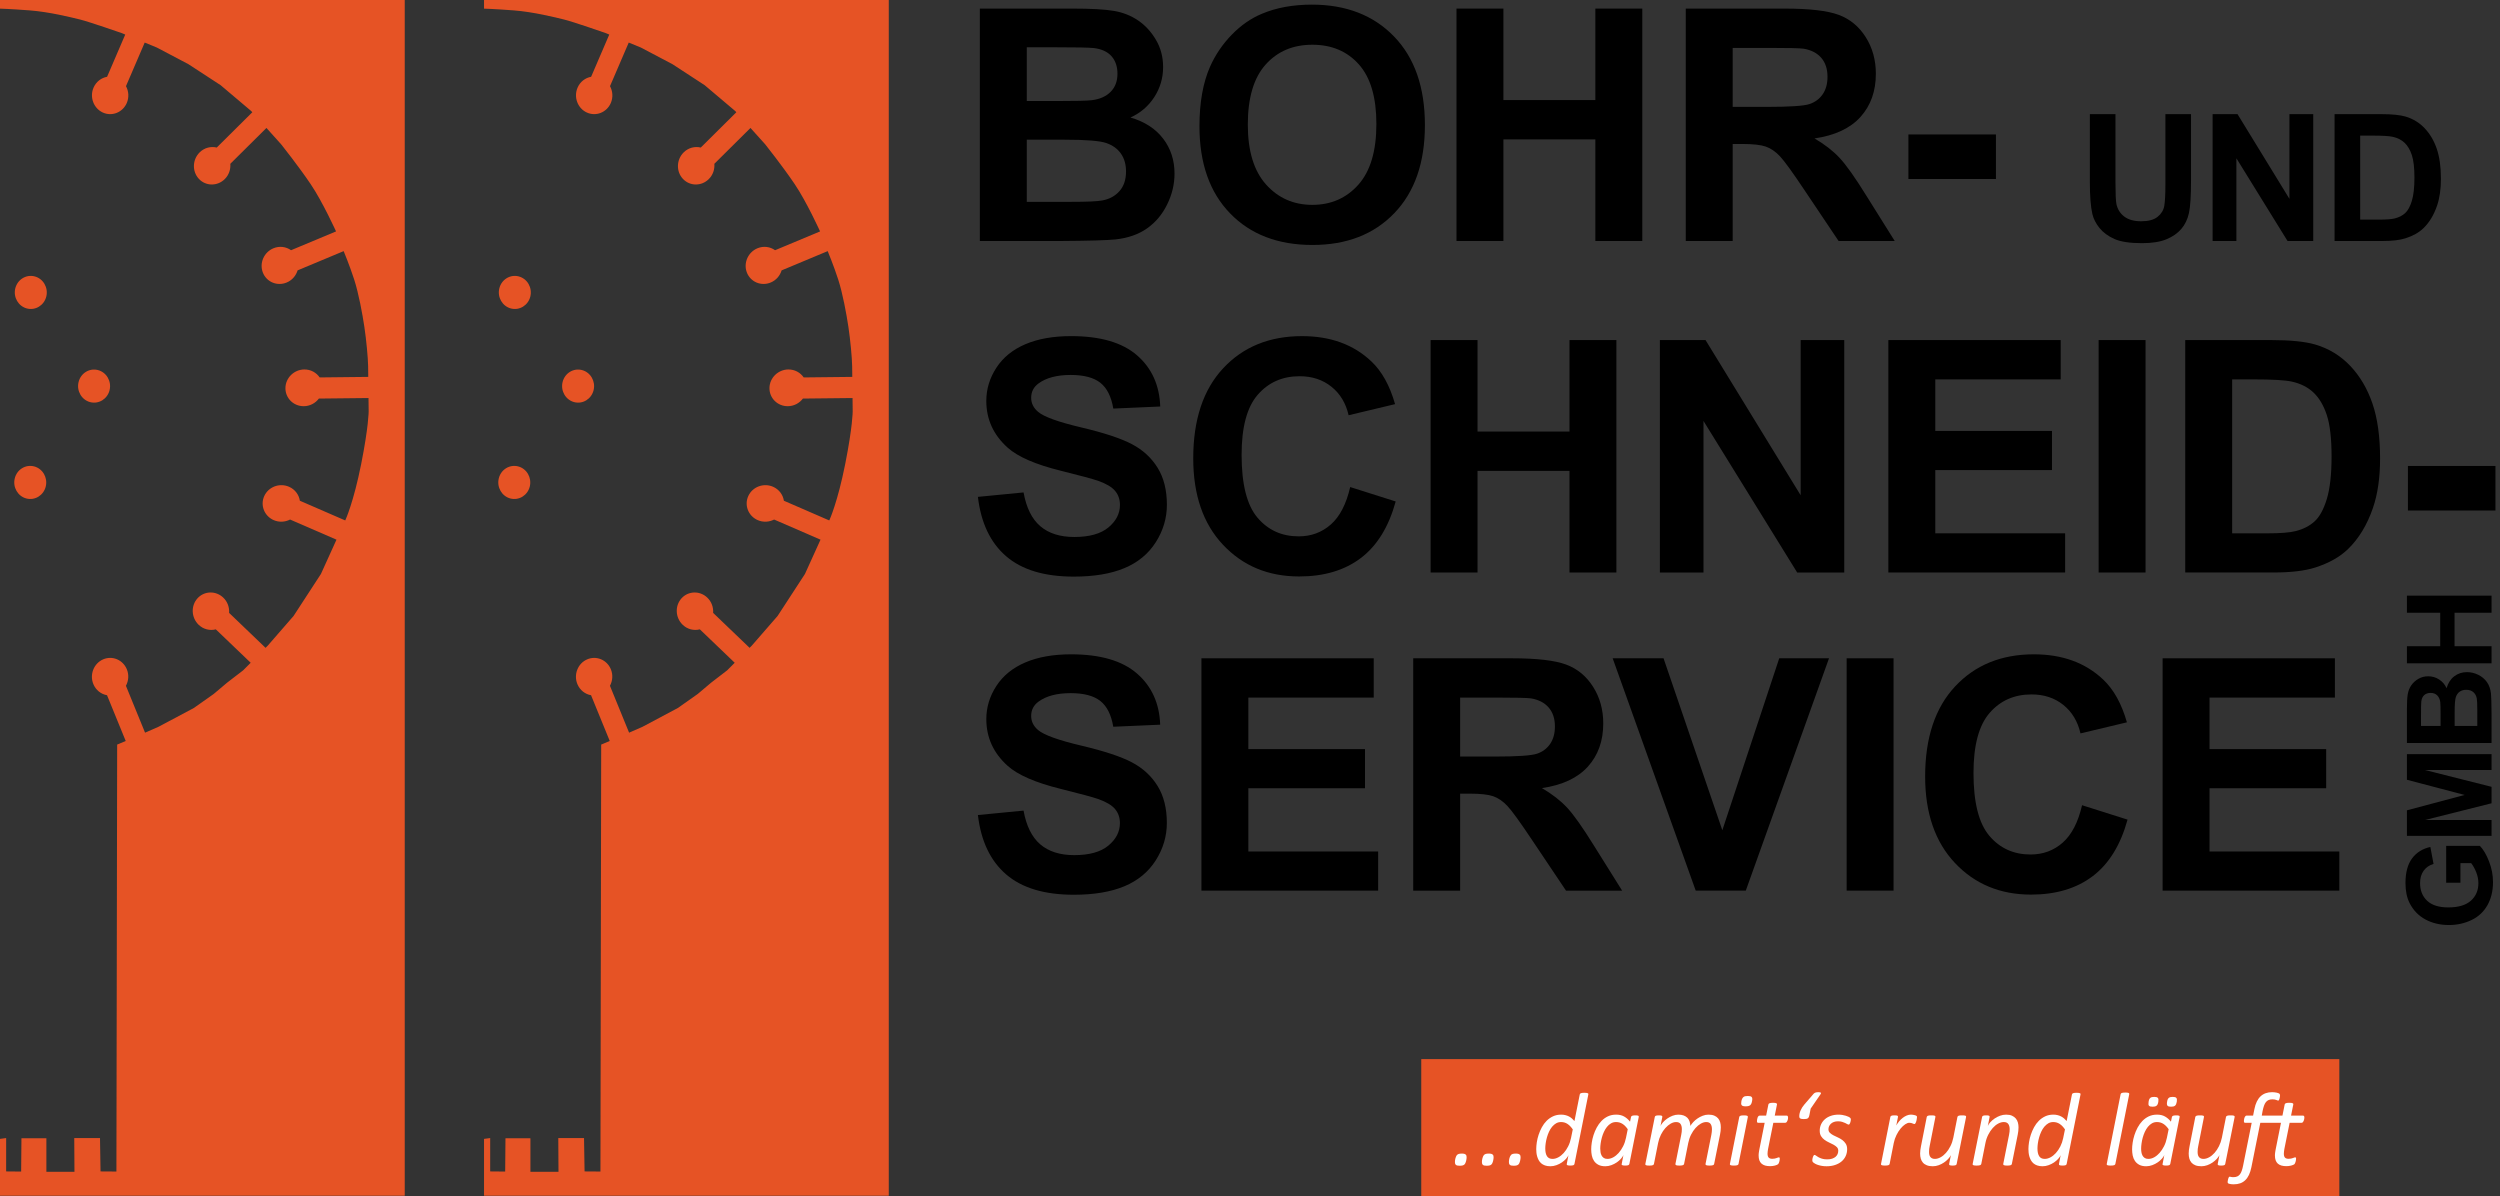 <?xml version="1.0" encoding="UTF-8"?>
<svg width="209px" height="100px" viewBox="0 0 209 100" version="1.1" xmlns="http://www.w3.org/2000/svg" xmlns:xlink="http://www.w3.org/1999/xlink">
    <rect x="0" y="0" width="209" height="100" fill="#333333" stroke="none"/>
    <title>pp-logo-2021</title>
    <g id="🎨-Screendesign" stroke="none" stroke-width="1" fill="none" fill-rule="evenodd">
        <g id="04-PP-Wandsägearbeiten-V01" transform="translate(-245, -35)" fill-rule="nonzero">
            <g id="pp-logo-2021" transform="translate(245, 35)">
                <g id="Group" transform="translate(201.098, 49.797)" fill="#000000">
                    <path d="M4.594,23.997 L3.402,23.997 L3.402,20.918 L6.221,20.918 C6.51,21.217 6.766,21.65 6.986,22.218 C7.207,22.786 7.317,23.361 7.317,23.944 C7.317,24.684 7.161,25.329 6.851,25.879 C6.54,26.429 6.097,26.843 5.519,27.12 C4.941,27.396 4.313,27.535 3.634,27.535 C2.897,27.535 2.242,27.38 1.67,27.071 C1.097,26.762 0.658,26.31 0.352,25.715 C0.118,25.261 -4.81085838e-14,24.697 -4.81085838e-14,24.021 C-4.81085838e-14,23.143 0.185,22.457 0.553,21.963 C0.921,21.469 1.431,21.151 2.08,21.009 L2.346,22.428 C1.998,22.528 1.724,22.715 1.523,22.991 C1.322,23.266 1.221,23.609 1.221,24.021 C1.221,24.646 1.419,25.142 1.815,25.51 C2.21,25.879 2.798,26.063 3.576,26.063 C4.416,26.063 5.046,25.876 5.466,25.503 C5.885,25.13 6.095,24.641 6.095,24.036 C6.095,23.736 6.037,23.437 5.919,23.136 C5.802,22.835 5.659,22.577 5.492,22.361 L4.594,22.361 L4.594,23.997 L4.594,23.997 Z" id="Path"></path>
                    <polygon id="Path" points="7.196 20.084 0.121 20.084 0.121 17.945 4.947 16.661 0.121 15.392 0.121 13.249 7.196 13.249 7.196 14.576 1.626 14.576 7.196 15.981 7.196 17.357 1.626 18.756 7.196 18.756"></polygon>
                    <path d="M0.12,12.32 L0.12,9.491 C0.12,8.931 0.143,8.514 0.19,8.239 C0.237,7.964 0.334,7.717 0.482,7.5 C0.63,7.283 0.827,7.102 1.074,6.957 C1.32,6.813 1.596,6.74 1.901,6.74 C2.233,6.74 2.537,6.83 2.814,7.008 C3.09,7.187 3.298,7.429 3.436,7.735 C3.562,7.303 3.776,6.972 4.078,6.741 C4.381,6.509 4.736,6.393 5.145,6.393 C5.466,6.393 5.779,6.468 6.083,6.617 C6.388,6.767 6.631,6.971 6.812,7.23 C6.994,7.489 7.106,7.809 7.148,8.188 C7.173,8.426 7.19,9.001 7.196,9.911 L7.196,12.32 L0.12,12.32 L0.12,12.32 Z M1.298,10.891 L2.934,10.891 L2.934,9.955 C2.934,9.398 2.926,9.052 2.91,8.917 C2.881,8.672 2.796,8.48 2.656,8.34 C2.517,8.2 2.332,8.13 2.104,8.13 C1.885,8.13 1.707,8.19 1.57,8.311 C1.434,8.432 1.351,8.611 1.322,8.849 C1.306,8.991 1.298,9.398 1.298,10.071 L1.298,10.891 L1.298,10.891 Z M4.111,10.891 L6.003,10.891 L6.003,9.569 C6.003,9.054 5.989,8.727 5.96,8.589 C5.921,8.377 5.827,8.204 5.678,8.07 C5.528,7.937 5.328,7.87 5.077,7.87 C4.864,7.87 4.684,7.921 4.536,8.024 C4.388,8.127 4.281,8.276 4.213,8.471 C4.145,8.665 4.111,9.088 4.111,9.738 L4.111,10.891 Z" id="Shape"></path>
                    <polygon id="Path" points="7.196 5.656 0.121 5.656 0.121 4.227 2.905 4.227 2.905 1.428 0.121 1.428 0.121 0 7.196 0 7.196 1.428 4.102 1.428 4.102 4.227 7.196 4.227"></polygon>
                </g>
                <g id="Group" transform="translate(81.915, 0.387)" fill="#000000">
                    <path d="M0,0.331 L7.767,0.331 C9.304,0.331 10.451,0.395 11.206,0.523 C11.962,0.651 12.638,0.919 13.234,1.325 C13.83,1.732 14.328,2.272 14.725,2.949 C15.122,3.624 15.321,4.382 15.321,5.222 C15.321,6.132 15.076,6.967 14.586,7.727 C14.095,8.487 13.43,9.057 12.591,9.437 C13.775,9.781 14.685,10.369 15.321,11.2 C15.957,12.03 16.275,13.006 16.275,14.129 C16.275,15.012 16.07,15.872 15.659,16.707 C15.248,17.542 14.687,18.209 13.976,18.708 C13.265,19.207 12.387,19.514 11.345,19.629 C10.691,19.7 9.114,19.744 6.614,19.762 L0,19.762 L0,0.331 L0,0.331 Z M3.924,3.565 L3.924,8.058 L6.495,8.058 C8.023,8.058 8.973,8.036 9.344,7.991 C10.016,7.912 10.544,7.68 10.928,7.295 C11.313,6.911 11.505,6.405 11.505,5.778 C11.505,5.177 11.339,4.689 11.008,4.313 C10.677,3.938 10.184,3.71 9.53,3.631 C9.141,3.587 8.024,3.565 6.177,3.565 L3.924,3.565 L3.924,3.565 Z M3.924,11.292 L3.924,16.487 L7.555,16.487 C8.969,16.487 9.866,16.448 10.246,16.368 C10.829,16.262 11.304,16.004 11.671,15.593 C12.037,15.182 12.221,14.632 12.221,13.943 C12.221,13.36 12.079,12.865 11.797,12.458 C11.514,12.052 11.105,11.756 10.571,11.571 C10.036,11.385 8.876,11.292 7.091,11.292 L3.924,11.292 L3.924,11.292 Z" id="Shape"></path>
                    <path d="M18.36,10.165 C18.36,8.186 18.656,6.525 19.248,5.182 C19.69,4.193 20.293,3.305 21.057,2.518 C21.821,1.732 22.658,1.149 23.568,0.769 C24.779,0.256 26.175,0 27.757,0 C30.62,0 32.91,0.888 34.628,2.664 C36.347,4.44 37.207,6.909 37.207,10.073 C37.207,13.21 36.353,15.664 34.648,17.435 C32.943,19.207 30.664,20.092 27.81,20.092 C24.92,20.092 22.623,19.211 20.918,17.448 C19.212,15.686 18.36,13.258 18.36,10.165 Z M22.402,10.033 C22.402,12.233 22.91,13.901 23.926,15.036 C24.942,16.171 26.233,16.739 27.797,16.739 C29.36,16.739 30.644,16.176 31.646,15.05 C32.649,13.923 33.151,12.233 33.151,9.98 C33.151,7.753 32.663,6.092 31.686,4.997 C30.709,3.901 29.413,3.353 27.796,3.353 C26.179,3.353 24.875,3.908 23.886,5.017 C22.897,6.125 22.402,7.797 22.402,10.033 Z" id="Shape"></path>
                    <polygon id="Path" points="39.847 19.761 39.847 0.331 43.77 0.331 43.77 7.978 51.457 7.978 51.457 0.331 55.38 0.331 55.38 19.761 51.457 19.761 51.457 11.266 43.77 11.266 43.77 19.761"></polygon>
                    <path d="M59.015,19.761 L59.015,0.331 L67.273,0.331 C69.349,0.331 70.858,0.506 71.799,0.854 C72.74,1.203 73.493,1.824 74.059,2.717 C74.624,3.609 74.907,4.63 74.907,5.778 C74.907,7.236 74.478,8.44 73.621,9.39 C72.764,10.34 71.483,10.938 69.777,11.186 C70.626,11.681 71.326,12.224 71.878,12.816 C72.43,13.408 73.175,14.46 74.111,15.971 L76.484,19.761 L71.792,19.761 L68.956,15.533 C67.948,14.023 67.259,13.07 66.888,12.677 C66.517,12.284 66.124,12.015 65.709,11.869 C65.293,11.723 64.635,11.65 63.734,11.65 L62.938,11.65 L62.938,19.761 L59.015,19.761 L59.015,19.761 Z M62.938,8.548 L65.841,8.548 C67.723,8.548 68.898,8.469 69.366,8.31 C69.834,8.151 70.201,7.877 70.466,7.488 C70.732,7.099 70.864,6.613 70.864,6.03 C70.864,5.376 70.689,4.848 70.341,4.446 C69.991,4.044 69.499,3.79 68.863,3.684 C68.545,3.64 67.59,3.618 66,3.618 L62.938,3.618 L62.938,8.548 L62.938,8.548 Z" id="Shape"></path>
                </g>
                <polygon id="Path" fill="#000000" points="159.544 14.965 159.544 11.241 166.86 11.241 166.86 14.965"></polygon>
                <g id="Group" transform="translate(174.712, 9.542)" fill="#000000">
                    <path d="M0,0 L2.142,0 L2.142,5.744 C2.142,6.656 2.168,7.246 2.221,7.516 C2.313,7.95 2.531,8.299 2.876,8.562 C3.221,8.825 3.693,8.956 4.29,8.956 C4.898,8.956 5.356,8.832 5.665,8.583 C5.973,8.335 6.159,8.03 6.222,7.668 C6.284,7.306 6.316,6.706 6.316,5.866 L6.316,0 L8.457,0 L8.457,5.57 C8.457,6.843 8.399,7.743 8.284,8.269 C8.168,8.794 7.955,9.238 7.643,9.6 C7.332,9.962 6.916,10.25 6.395,10.465 C5.875,10.679 5.194,10.787 4.355,10.787 C3.342,10.787 2.575,10.669 2.051,10.436 C1.528,10.202 1.114,9.898 0.81,9.524 C0.507,9.151 0.306,8.759 0.21,8.349 C0.07,7.741 0,6.844 0,5.657 L0,0 L0,0 Z" id="Path"></path>
                    <polygon id="Path" points="10.262 10.605 10.262 0 12.345 0 16.685 7.082 16.685 0 18.675 0 18.675 10.605 16.526 10.605 12.251 3.69 12.251 10.605"></polygon>
                    <path d="M20.458,0 L24.371,0 C25.254,0 25.927,0.068 26.39,0.202 C27.012,0.386 27.545,0.711 27.989,1.179 C28.433,1.647 28.77,2.22 29.002,2.897 C29.233,3.575 29.349,4.41 29.349,5.404 C29.349,6.277 29.24,7.029 29.023,7.661 C28.758,8.433 28.38,9.057 27.888,9.535 C27.516,9.897 27.015,10.179 26.383,10.381 C25.911,10.531 25.279,10.605 24.487,10.605 L20.458,10.605 L20.458,0 L20.458,0 Z M22.599,1.794 L22.599,8.818 L24.198,8.818 C24.796,8.818 25.228,8.785 25.493,8.717 C25.84,8.631 26.128,8.483 26.357,8.276 C26.586,8.069 26.773,7.727 26.918,7.252 C27.062,6.777 27.135,6.13 27.135,5.31 C27.135,4.49 27.062,3.861 26.918,3.422 C26.773,2.983 26.571,2.641 26.31,2.395 C26.05,2.149 25.719,1.982 25.319,1.895 C25.02,1.828 24.434,1.794 23.561,1.794 L22.599,1.794 L22.599,1.794 Z" id="Shape"></path>
                </g>
                <g id="Group" transform="translate(81.753, 28.099)" fill="#000000">
                    <path d="M2.40542919e-14,13.439 L3.817,13.068 C4.047,14.35 4.513,15.291 5.216,15.891 C5.918,16.492 6.865,16.793 8.058,16.793 C9.322,16.793 10.274,16.525 10.915,15.991 C11.555,15.456 11.875,14.831 11.875,14.115 C11.875,13.656 11.741,13.265 11.471,12.942 C11.202,12.62 10.731,12.339 10.06,12.1 C9.6,11.941 8.553,11.659 6.918,11.252 C4.816,10.731 3.34,10.09 2.492,9.33 C1.299,8.262 0.702,6.958 0.702,5.42 C0.702,4.431 0.983,3.505 1.544,2.644 C2.105,1.782 2.914,1.126 3.97,0.676 C5.026,0.225 6.3,2.40542919e-14 7.793,2.40542919e-14 C10.232,2.40542919e-14 12.068,0.534 13.301,1.604 C14.533,2.673 15.18,4.1 15.242,5.885 L11.319,6.057 C11.151,5.059 10.791,4.341 10.239,3.903 C9.686,3.466 8.858,3.247 7.753,3.247 C6.614,3.247 5.721,3.482 5.076,3.95 C4.661,4.25 4.453,4.652 4.453,5.156 C4.453,5.615 4.648,6.009 5.037,6.335 C5.531,6.751 6.733,7.184 8.642,7.634 C10.55,8.085 11.962,8.551 12.876,9.033 C13.791,9.514 14.506,10.173 15.023,11.007 C15.54,11.842 15.799,12.874 15.799,14.102 C15.799,15.215 15.489,16.258 14.871,17.23 C14.252,18.202 13.378,18.924 12.247,19.397 C11.116,19.87 9.707,20.106 8.019,20.106 C5.563,20.106 3.676,19.539 2.36,18.403 C1.042,17.268 0.256,15.613 2.40542919e-14,13.439 Z" id="Path"></path>
                    <path d="M31.123,12.618 L34.927,13.824 C34.344,15.945 33.374,17.52 32.018,18.549 C30.661,19.579 28.94,20.093 26.855,20.093 C24.275,20.093 22.155,19.212 20.494,17.449 C18.832,15.686 18.002,13.276 18.002,10.219 C18.002,6.986 18.837,4.474 20.507,2.685 C22.177,0.895 24.373,0.001 27.095,0.001 C29.472,0.001 31.402,0.703 32.886,2.108 C33.77,2.939 34.433,4.132 34.875,5.687 L30.991,6.615 C30.761,5.607 30.282,4.812 29.553,4.229 C28.824,3.646 27.938,3.354 26.896,3.354 C25.456,3.354 24.287,3.871 23.391,4.905 C22.494,5.938 22.045,7.613 22.045,9.928 C22.045,12.384 22.487,14.133 23.371,15.176 C24.254,16.219 25.403,16.74 26.817,16.74 C27.859,16.74 28.756,16.409 29.507,15.746 C30.258,15.083 30.796,14.04 31.123,12.618 Z" id="Path"></path>
                    <polygon id="Path" points="37.846 19.762 37.846 0.331 41.768 0.331 41.768 7.979 49.456 7.979 49.456 0.331 53.378 0.331 53.378 19.762 49.456 19.762 49.456 11.266 41.769 11.266 41.769 19.762"></polygon>
                    <polygon id="Path" points="57.013 19.762 57.013 0.331 60.83 0.331 68.783 13.307 68.783 0.331 72.427 0.331 72.427 19.762 68.491 19.762 60.658 7.091 60.658 19.762"></polygon>
                    <polygon id="Path" points="76.114 19.762 76.114 0.331 90.521 0.331 90.521 3.618 80.037 3.618 80.037 7.926 89.792 7.926 89.792 11.199 80.037 11.199 80.037 16.487 90.892 16.487 90.892 19.761 76.114 19.761"></polygon>
                    <polygon id="Path" points="93.692 19.762 93.692 0.331 97.615 0.331 97.615 19.762"></polygon>
                    <path d="M100.932,0.331 L108.102,0.331 C109.72,0.331 110.952,0.455 111.8,0.702 C112.94,1.038 113.917,1.635 114.73,2.492 C115.543,3.349 116.161,4.398 116.585,5.639 C117.009,6.881 117.222,8.411 117.222,10.232 C117.222,11.831 117.023,13.21 116.625,14.367 C116.139,15.781 115.446,16.925 114.544,17.8 C113.864,18.462 112.945,18.979 111.787,19.35 C110.922,19.624 109.764,19.761 108.315,19.761 L100.933,19.761 L100.933,0.331 L100.932,0.331 Z M104.855,3.619 L104.855,16.488 L107.785,16.488 C108.88,16.488 109.671,16.426 110.157,16.302 C110.793,16.143 111.321,15.874 111.741,15.493 C112.161,15.114 112.503,14.488 112.768,13.618 C113.033,12.748 113.166,11.562 113.166,10.06 C113.166,8.558 113.033,7.405 112.768,6.6 C112.503,5.796 112.132,5.169 111.655,4.718 C111.178,4.267 110.572,3.963 109.839,3.803 C109.291,3.68 108.217,3.618 106.618,3.618 L104.855,3.618 L104.855,3.619 Z" id="Shape"></path>
                </g>
                <polygon id="Path" fill="#000000" points="201.303 42.679 201.303 38.954 208.619 38.954 208.619 42.679"></polygon>
                <g id="Group" transform="translate(81.753, 54.701)" fill="#000000">
                    <path d="M2.40542919e-14,13.436 L3.816,13.065 C4.046,14.346 4.512,15.287 5.214,15.887 C5.916,16.488 6.863,16.788 8.056,16.788 C9.319,16.788 10.271,16.521 10.912,15.987 C11.552,15.452 11.872,14.827 11.872,14.112 C11.872,13.652 11.737,13.262 11.468,12.939 C11.199,12.616 10.728,12.336 10.057,12.098 C9.598,11.938 8.551,11.656 6.917,11.249 C4.815,10.728 3.34,10.088 2.492,9.328 C1.299,8.259 0.703,6.956 0.703,5.42 C0.703,4.43 0.983,3.505 1.544,2.644 C2.105,1.782 2.913,1.126 3.969,0.676 C5.024,0.225 6.299,0 7.792,0 C10.23,0 12.065,0.534 13.297,1.603 C14.529,2.672 15.176,4.099 15.238,5.883 L11.316,6.055 C11.148,5.057 10.788,4.339 10.236,3.902 C9.684,3.465 8.856,3.246 7.752,3.246 C6.612,3.246 5.72,3.48 5.075,3.949 C4.66,4.249 4.453,4.651 4.453,5.154 C4.453,5.614 4.647,6.007 5.036,6.334 C5.53,6.749 6.732,7.182 8.64,7.632 C10.548,8.083 11.959,8.549 12.873,9.03 C13.787,9.512 14.503,10.17 15.02,11.004 C15.537,11.839 15.795,12.871 15.795,14.098 C15.795,15.211 15.486,16.253 14.868,17.225 C14.249,18.197 13.375,18.919 12.244,19.392 C11.113,19.864 9.705,20.1 8.017,20.1 C5.562,20.1 3.676,19.533 2.36,18.398 C1.042,17.263 0.256,15.609 2.40542919e-14,13.436 Z" id="Path"></path>
                    <polygon id="Path" points="18.687 19.756 18.687 0.332 33.09 0.332 33.09 3.618 22.609 3.618 22.609 7.924 32.361 7.924 32.361 11.197 22.609 11.197 22.609 16.484 33.461 16.484 33.461 19.756 18.687 19.756"></polygon>
                    <path d="M36.392,19.756 L36.392,0.332 L44.648,0.332 C46.723,0.332 48.231,0.507 49.172,0.855 C50.113,1.204 50.866,1.825 51.431,2.717 C51.997,3.609 52.279,4.629 52.279,5.778 C52.279,7.235 51.851,8.439 50.994,9.388 C50.137,10.338 48.856,10.936 47.152,11.184 C47.999,11.679 48.7,12.222 49.252,12.814 C49.804,13.406 50.548,14.457 51.485,15.967 L53.857,19.757 L49.166,19.757 L46.331,15.53 C45.324,14.02 44.634,13.068 44.263,12.675 C43.893,12.282 43.499,12.012 43.084,11.866 C42.668,11.72 42.011,11.648 41.11,11.648 L40.315,11.648 L40.315,19.757 L36.392,19.757 L36.392,19.756 Z M40.314,8.547 L43.216,8.547 C45.098,8.547 46.273,8.467 46.741,8.308 C47.209,8.149 47.575,7.876 47.84,7.487 C48.105,7.098 48.238,6.612 48.238,6.029 C48.238,5.375 48.063,4.848 47.714,4.446 C47.365,4.044 46.873,3.79 46.237,3.684 C45.919,3.64 44.965,3.617 43.375,3.617 L40.314,3.617 L40.314,8.547 L40.314,8.547 Z" id="Shape"></path>
                    <polygon id="Path" points="60.009 19.756 53.066 0.332 57.319 0.332 62.234 14.708 66.991 0.332 71.152 0.332 64.195 19.756"></polygon>
                    <polygon id="Path" points="72.627 19.756 72.627 0.332 76.548 0.332 76.548 19.756"></polygon>
                    <path d="M92.307,12.615 L96.11,13.82 C95.527,15.94 94.557,17.515 93.201,18.544 C91.845,19.573 90.125,20.088 88.04,20.088 C85.461,20.088 83.341,19.207 81.68,17.444 C80.02,15.682 79.189,13.273 79.189,10.216 C79.189,6.983 80.024,4.472 81.694,2.684 C83.364,0.895 85.558,0 88.279,0 C90.655,0 92.586,0.703 94.07,2.107 C94.953,2.938 95.615,4.13 96.057,5.685 L92.175,6.612 C91.945,5.605 91.466,4.811 90.737,4.227 C90.009,3.644 89.123,3.353 88.081,3.353 C86.641,3.353 85.472,3.869 84.576,4.903 C83.679,5.937 83.231,7.61 83.231,9.925 C83.231,12.381 83.673,14.13 84.556,15.172 C85.439,16.214 86.588,16.735 88.001,16.735 C89.043,16.735 89.94,16.404 90.691,15.741 C91.441,15.079 91.98,14.037 92.307,12.615 Z" id="Path"></path>
                    <polygon id="Path" points="99.041 19.756 99.041 0.332 113.444 0.332 113.444 3.618 102.963 3.618 102.963 7.924 112.715 7.924 112.715 11.197 102.963 11.197 102.963 16.484 113.815 16.484 113.815 19.756 99.041 19.756"></polygon>
                </g>
                <rect id="Rectangle-Copy" fill="#E65325" x="118.817" y="88.542" width="76.751" height="11.458"></rect>
                <g id="Group" transform="translate(121.631, 91.306)" fill="#FFFFFF">
                    <path d="M0.978,5.443 C0.978,5.483 0.974,5.532 0.967,5.587 C0.959,5.642 0.948,5.699 0.934,5.757 C0.92,5.815 0.901,5.869 0.879,5.918 C0.857,5.968 0.829,6.01 0.794,6.045 C0.76,6.08 0.71,6.106 0.646,6.124 C0.581,6.141 0.5,6.15 0.401,6.15 C0.319,6.15 0.253,6.144 0.201,6.133 C0.149,6.121 0.107,6.101 0.078,6.074 C0.049,6.046 0.029,6.013 0.017,5.973 C0.006,5.934 0,5.89 0,5.84 C0,5.794 0.004,5.742 0.011,5.685 C0.018,5.629 0.03,5.573 0.046,5.517 C0.062,5.462 0.081,5.41 0.103,5.362 C0.125,5.315 0.152,5.274 0.186,5.24 C0.219,5.207 0.266,5.18 0.325,5.161 C0.385,5.142 0.47,5.133 0.581,5.133 C0.665,5.133 0.733,5.14 0.784,5.155 C0.834,5.169 0.875,5.191 0.904,5.219 C0.933,5.246 0.953,5.279 0.963,5.317 C0.972,5.354 0.978,5.396 0.978,5.443 Z" id="Path"></path>
                    <path d="M3.233,5.443 C3.233,5.483 3.23,5.532 3.222,5.587 C3.215,5.642 3.204,5.699 3.19,5.757 C3.175,5.815 3.157,5.869 3.135,5.918 C3.113,5.968 3.085,6.01 3.05,6.045 C3.015,6.08 2.966,6.106 2.902,6.124 C2.838,6.141 2.756,6.15 2.657,6.15 C2.575,6.15 2.509,6.144 2.456,6.133 C2.404,6.121 2.363,6.101 2.334,6.074 C2.305,6.046 2.285,6.013 2.273,5.973 C2.262,5.934 2.256,5.89 2.256,5.84 C2.256,5.794 2.26,5.742 2.267,5.685 C2.274,5.629 2.286,5.573 2.302,5.517 C2.318,5.462 2.337,5.41 2.359,5.362 C2.381,5.315 2.408,5.274 2.442,5.24 C2.475,5.207 2.522,5.18 2.581,5.161 C2.641,5.142 2.726,5.133 2.836,5.133 C2.921,5.133 2.988,5.14 3.04,5.155 C3.09,5.169 3.131,5.191 3.16,5.219 C3.189,5.246 3.208,5.279 3.219,5.317 C3.228,5.354 3.233,5.396 3.233,5.443 Z" id="Path"></path>
                    <path d="M5.49,5.443 C5.49,5.483 5.486,5.532 5.479,5.587 C5.472,5.642 5.461,5.699 5.446,5.757 C5.432,5.815 5.414,5.869 5.392,5.918 C5.37,5.968 5.341,6.01 5.307,6.045 C5.271,6.08 5.222,6.106 5.158,6.124 C5.094,6.141 5.012,6.15 4.914,6.15 C4.832,6.15 4.765,6.144 4.713,6.133 C4.661,6.121 4.62,6.101 4.591,6.074 C4.562,6.046 4.541,6.013 4.53,5.973 C4.519,5.934 4.513,5.89 4.513,5.84 C4.513,5.794 4.516,5.742 4.524,5.685 C4.531,5.629 4.543,5.573 4.558,5.517 C4.574,5.462 4.593,5.41 4.615,5.362 C4.637,5.315 4.665,5.274 4.698,5.24 C4.731,5.207 4.778,5.18 4.838,5.161 C4.897,5.142 4.982,5.133 5.093,5.133 C5.177,5.133 5.245,5.14 5.296,5.155 C5.347,5.169 5.387,5.191 5.416,5.219 C5.445,5.246 5.465,5.279 5.475,5.317 C5.485,5.354 5.49,5.396 5.49,5.443 Z" id="Path"></path>
                    <path d="M9.993,6.001 C9.984,6.051 9.954,6.086 9.901,6.106 C9.849,6.126 9.762,6.136 9.639,6.136 C9.578,6.136 9.529,6.133 9.491,6.127 C9.453,6.122 9.422,6.114 9.399,6.103 C9.376,6.093 9.36,6.08 9.353,6.064 C9.346,6.048 9.345,6.027 9.351,6.001 L9.491,5.268 C9.453,5.364 9.385,5.466 9.286,5.575 C9.187,5.684 9.07,5.785 8.934,5.877 C8.799,5.968 8.649,6.044 8.483,6.103 C8.317,6.163 8.148,6.193 7.977,6.193 C7.805,6.193 7.656,6.17 7.529,6.125 C7.403,6.08 7.297,6.02 7.211,5.944 C7.125,5.868 7.055,5.78 7.001,5.68 C6.948,5.579 6.905,5.476 6.875,5.37 C6.844,5.264 6.824,5.157 6.814,5.049 C6.804,4.942 6.799,4.843 6.799,4.753 C6.799,4.584 6.815,4.395 6.846,4.185 C6.878,3.976 6.929,3.765 6.999,3.555 C7.069,3.344 7.158,3.137 7.267,2.935 C7.377,2.733 7.508,2.554 7.662,2.399 C7.816,2.243 7.994,2.117 8.197,2.021 C8.399,1.925 8.628,1.877 8.884,1.877 C9.009,1.877 9.127,1.891 9.237,1.919 C9.348,1.946 9.448,1.984 9.539,2.032 C9.629,2.08 9.712,2.137 9.787,2.204 C9.863,2.271 9.931,2.341 9.993,2.414 L10.438,0.188 C10.441,0.168 10.449,0.148 10.464,0.129 C10.478,0.11 10.5,0.096 10.53,0.086 C10.559,0.076 10.597,0.067 10.643,0.06 C10.69,0.052 10.749,0.049 10.822,0.049 C10.892,0.049 10.949,0.052 10.994,0.06 C11.04,0.067 11.075,0.076 11.101,0.086 C11.128,0.096 11.144,0.11 11.152,0.129 C11.159,0.149 11.16,0.168 11.154,0.188 L9.993,6.001 Z M9.853,3.112 C9.717,2.912 9.569,2.759 9.41,2.654 C9.252,2.549 9.074,2.497 8.876,2.497 C8.722,2.497 8.583,2.533 8.459,2.604 C8.336,2.675 8.224,2.771 8.125,2.89 C8.026,3.009 7.941,3.146 7.87,3.3 C7.799,3.454 7.74,3.613 7.693,3.778 C7.647,3.942 7.612,4.104 7.589,4.264 C7.565,4.424 7.554,4.571 7.554,4.705 C7.554,4.987 7.602,5.203 7.698,5.353 C7.794,5.503 7.948,5.578 8.16,5.578 C8.32,5.578 8.481,5.534 8.643,5.447 C8.804,5.36 8.955,5.239 9.094,5.085 C9.234,4.931 9.358,4.747 9.465,4.535 C9.573,4.323 9.653,4.09 9.705,3.837 L9.853,3.112 Z" id="Shape"></path>
                    <path d="M14.584,6.001 C14.573,6.051 14.54,6.086 14.488,6.106 C14.436,6.126 14.348,6.136 14.226,6.136 C14.168,6.136 14.12,6.133 14.082,6.127 C14.045,6.122 14.014,6.114 13.99,6.103 C13.967,6.093 13.951,6.08 13.943,6.064 C13.934,6.048 13.934,6.027 13.943,6.001 L14.086,5.259 C14.049,5.352 13.98,5.454 13.881,5.564 C13.782,5.675 13.665,5.777 13.53,5.87 C13.395,5.963 13.244,6.04 13.078,6.101 C12.913,6.163 12.744,6.193 12.572,6.193 C12.34,6.193 12.147,6.152 11.994,6.071 C11.841,5.989 11.72,5.882 11.63,5.748 C11.54,5.614 11.478,5.463 11.445,5.294 C11.411,5.125 11.394,4.952 11.394,4.775 C11.394,4.612 11.409,4.427 11.44,4.22 C11.47,4.014 11.52,3.803 11.588,3.588 C11.657,3.373 11.745,3.163 11.855,2.959 C11.964,2.756 12.095,2.573 12.249,2.412 C12.403,2.25 12.582,2.12 12.786,2.023 C12.99,1.926 13.221,1.877 13.48,1.877 C13.739,1.877 13.961,1.93 14.146,2.034 C14.331,2.139 14.496,2.283 14.641,2.466 L14.724,2.069 C14.735,2.023 14.769,1.989 14.824,1.969 C14.879,1.949 14.965,1.939 15.081,1.939 C15.139,1.939 15.188,1.941 15.227,1.945 C15.266,1.949 15.298,1.957 15.321,1.969 C15.344,1.981 15.359,1.995 15.365,2.013 C15.371,2.03 15.372,2.049 15.369,2.069 L14.584,6.001 Z M14.449,3.099 C14.312,2.899 14.164,2.748 14.006,2.648 C13.847,2.547 13.669,2.497 13.471,2.497 C13.314,2.497 13.172,2.534 13.046,2.608 C12.919,2.682 12.807,2.781 12.71,2.903 C12.613,3.025 12.528,3.164 12.457,3.32 C12.386,3.475 12.327,3.636 12.282,3.802 C12.237,3.968 12.204,4.131 12.182,4.291 C12.16,4.451 12.15,4.595 12.15,4.723 C12.15,4.825 12.158,4.926 12.174,5.026 C12.19,5.127 12.22,5.219 12.266,5.301 C12.311,5.384 12.373,5.451 12.451,5.502 C12.53,5.553 12.631,5.578 12.756,5.578 C12.916,5.578 13.077,5.534 13.239,5.445 C13.4,5.356 13.551,5.233 13.69,5.076 C13.83,4.919 13.954,4.734 14.061,4.522 C14.169,4.31 14.249,4.076 14.301,3.82 L14.449,3.099 Z" id="Shape"></path>
                    <path d="M21.671,6.001 C21.668,6.025 21.66,6.044 21.645,6.06 C21.631,6.076 21.608,6.09 21.577,6.102 C21.547,6.114 21.507,6.122 21.46,6.128 C21.412,6.134 21.353,6.137 21.283,6.137 C21.213,6.137 21.155,6.134 21.111,6.128 C21.065,6.122 21.031,6.114 21.006,6.102 C20.981,6.09 20.965,6.076 20.956,6.06 C20.947,6.044 20.946,6.025 20.951,6.001 L21.436,3.575 C21.45,3.491 21.463,3.411 21.473,3.335 C21.483,3.259 21.488,3.183 21.488,3.108 C21.488,2.922 21.453,2.773 21.381,2.663 C21.31,2.553 21.186,2.497 21.008,2.497 C20.863,2.497 20.712,2.542 20.557,2.63 C20.401,2.719 20.253,2.841 20.114,2.997 C19.974,3.153 19.85,3.337 19.742,3.551 C19.635,3.765 19.556,3.997 19.507,4.247 L19.158,6.002 C19.152,6.025 19.142,6.045 19.127,6.061 C19.113,6.077 19.09,6.09 19.059,6.102 C19.029,6.114 18.99,6.122 18.942,6.128 C18.894,6.134 18.835,6.137 18.765,6.137 C18.695,6.137 18.638,6.134 18.593,6.128 C18.547,6.122 18.514,6.114 18.49,6.102 C18.467,6.091 18.451,6.077 18.442,6.061 C18.434,6.045 18.431,6.025 18.434,6.002 L18.918,3.575 C18.938,3.488 18.952,3.402 18.96,3.318 C18.967,3.234 18.971,3.155 18.971,3.082 C18.971,2.905 18.934,2.763 18.861,2.657 C18.789,2.551 18.665,2.498 18.49,2.498 C18.342,2.498 18.191,2.542 18.036,2.631 C17.882,2.72 17.735,2.842 17.595,2.998 C17.456,3.153 17.332,3.338 17.224,3.552 C17.117,3.766 17.038,3.998 16.988,4.248 L16.639,6.003 C16.633,6.026 16.623,6.045 16.609,6.061 C16.595,6.078 16.573,6.091 16.543,6.103 C16.514,6.115 16.476,6.123 16.428,6.129 C16.38,6.135 16.321,6.138 16.251,6.138 C16.178,6.138 16.119,6.135 16.074,6.129 C16.029,6.123 15.994,6.115 15.969,6.103 C15.945,6.091 15.929,6.078 15.922,6.061 C15.914,6.045 15.914,6.026 15.92,6.003 L16.71,2.071 C16.713,2.05 16.721,2.031 16.734,2.014 C16.747,1.997 16.767,1.982 16.795,1.97 C16.822,1.959 16.857,1.951 16.899,1.946 C16.942,1.942 16.991,1.94 17.05,1.94 C17.111,1.94 17.161,1.942 17.2,1.946 C17.24,1.95 17.27,1.958 17.292,1.97 C17.314,1.982 17.328,1.997 17.334,2.014 C17.34,2.031 17.341,2.05 17.338,2.071 L17.189,2.821 C17.233,2.722 17.305,2.618 17.405,2.507 C17.506,2.397 17.623,2.295 17.757,2.202 C17.89,2.109 18.037,2.032 18.195,1.97 C18.354,1.909 18.516,1.878 18.682,1.878 C18.856,1.878 19.006,1.903 19.131,1.95 C19.256,1.998 19.359,2.064 19.439,2.147 C19.519,2.23 19.577,2.329 19.616,2.443 C19.653,2.558 19.676,2.684 19.685,2.821 C19.744,2.719 19.824,2.613 19.925,2.502 C20.027,2.392 20.145,2.291 20.279,2.199 C20.412,2.107 20.558,2.031 20.715,1.97 C20.872,1.909 21.032,1.878 21.195,1.878 C21.39,1.878 21.553,1.906 21.684,1.961 C21.814,2.016 21.921,2.092 22.002,2.188 C22.084,2.284 22.142,2.396 22.177,2.524 C22.212,2.652 22.229,2.791 22.229,2.943 C22.229,3.045 22.223,3.145 22.212,3.244 C22.201,3.343 22.185,3.445 22.164,3.55 L21.671,6.001 Z" id="Path"></path>
                    <path d="M23.709,6.001 C23.703,6.025 23.693,6.044 23.679,6.06 C23.664,6.076 23.642,6.09 23.613,6.102 C23.584,6.114 23.545,6.122 23.498,6.128 C23.45,6.134 23.391,6.137 23.321,6.137 C23.248,6.137 23.189,6.134 23.144,6.128 C23.099,6.122 23.064,6.114 23.039,6.102 C23.015,6.09 22.999,6.076 22.992,6.06 C22.984,6.044 22.984,6.025 22.989,6.001 L23.771,2.074 C23.774,2.054 23.782,2.035 23.797,2.017 C23.811,2 23.833,1.985 23.862,1.974 C23.892,1.962 23.93,1.953 23.978,1.947 C24.026,1.941 24.086,1.939 24.159,1.939 C24.229,1.939 24.286,1.941 24.331,1.947 C24.377,1.953 24.411,1.962 24.436,1.974 C24.46,1.985 24.476,2 24.484,2.017 C24.491,2.035 24.493,2.054 24.49,2.074 L23.709,6.001 Z M24.839,0.752 C24.825,0.833 24.805,0.901 24.78,0.957 C24.756,1.012 24.723,1.056 24.682,1.09 C24.641,1.124 24.59,1.148 24.529,1.162 C24.468,1.176 24.394,1.184 24.307,1.184 C24.223,1.184 24.153,1.177 24.097,1.162 C24.042,1.148 24.001,1.124 23.975,1.09 C23.949,1.057 23.934,1.012 23.931,0.957 C23.928,0.901 23.934,0.833 23.949,0.752 C23.966,0.67 23.988,0.603 24.014,0.548 C24.041,0.495 24.073,0.449 24.113,0.413 C24.152,0.377 24.202,0.352 24.263,0.339 C24.324,0.326 24.399,0.319 24.486,0.319 C24.57,0.319 24.639,0.326 24.693,0.339 C24.747,0.352 24.787,0.377 24.815,0.413 C24.843,0.449 24.858,0.495 24.861,0.548 C24.864,0.603 24.857,0.67 24.839,0.752 Z" id="Shape"></path>
                    <path d="M27.85,2.118 C27.85,2.144 27.849,2.172 27.846,2.203 C27.843,2.233 27.837,2.264 27.829,2.297 C27.82,2.329 27.808,2.36 27.794,2.393 C27.779,2.425 27.764,2.453 27.748,2.478 C27.732,2.502 27.714,2.522 27.693,2.536 C27.673,2.551 27.65,2.558 27.624,2.558 L26.62,2.558 L26.179,4.749 C26.167,4.81 26.157,4.879 26.148,4.954 C26.139,5.03 26.135,5.093 26.135,5.142 C26.135,5.29 26.167,5.399 26.229,5.467 C26.292,5.535 26.393,5.569 26.533,5.569 C26.611,5.569 26.679,5.563 26.738,5.55 C26.796,5.537 26.846,5.523 26.888,5.508 C26.931,5.494 26.968,5.48 27,5.467 C27.032,5.454 27.059,5.447 27.083,5.447 C27.106,5.447 27.124,5.455 27.137,5.472 C27.15,5.488 27.157,5.517 27.157,5.561 C27.157,5.599 27.153,5.64 27.146,5.685 C27.139,5.731 27.129,5.775 27.117,5.819 C27.106,5.862 27.091,5.901 27.074,5.936 C27.056,5.971 27.037,5.999 27.017,6.019 C26.994,6.039 26.959,6.06 26.913,6.08 C26.866,6.1 26.812,6.119 26.751,6.135 C26.69,6.151 26.625,6.163 26.557,6.172 C26.488,6.181 26.421,6.185 26.354,6.185 C26.191,6.185 26.05,6.168 25.931,6.133 C25.812,6.097 25.711,6.043 25.63,5.969 C25.548,5.895 25.488,5.802 25.448,5.689 C25.409,5.577 25.39,5.443 25.39,5.286 C25.39,5.251 25.391,5.212 25.394,5.17 C25.397,5.128 25.402,5.084 25.409,5.037 C25.416,4.99 25.423,4.944 25.431,4.897 C25.438,4.851 25.446,4.807 25.455,4.767 L25.896,2.558 L25.351,2.558 C25.319,2.558 25.294,2.549 25.277,2.53 C25.259,2.511 25.25,2.474 25.25,2.419 C25.25,2.378 25.255,2.331 25.264,2.277 C25.272,2.223 25.286,2.173 25.303,2.126 C25.32,2.08 25.343,2.041 25.371,2.009 C25.398,1.977 25.431,1.961 25.469,1.961 L26.018,1.961 L26.206,1.027 C26.209,1.007 26.218,0.988 26.234,0.97 C26.25,0.953 26.273,0.938 26.302,0.925 C26.331,0.912 26.37,0.902 26.418,0.896 C26.465,0.89 26.525,0.887 26.594,0.887 C26.664,0.887 26.722,0.89 26.767,0.896 C26.812,0.902 26.847,0.912 26.871,0.925 C26.896,0.938 26.912,0.953 26.919,0.97 C26.926,0.988 26.928,1.007 26.925,1.027 L26.738,1.961 L27.742,1.961 C27.785,1.961 27.814,1.977 27.829,2.009 C27.843,2.041 27.85,2.077 27.85,2.118 Z" id="Path"></path>
                    <path d="M28.789,2.021 C28.789,1.856 28.826,1.688 28.9,1.52 C28.974,1.351 29.079,1.187 29.216,1.027 L29.993,0.128 C30.034,0.084 30.084,0.052 30.144,0.032 C30.204,0.011 30.287,0.001 30.395,0.001 C30.447,0.001 30.489,0.005 30.521,0.012 C30.554,0.019 30.576,0.03 30.589,0.043 C30.602,0.056 30.606,0.074 30.602,0.097 C30.598,0.121 30.586,0.147 30.565,0.176 L29.74,1.376 L29.64,1.891 C29.626,1.97 29.607,2.032 29.585,2.079 C29.563,2.125 29.535,2.161 29.498,2.186 C29.462,2.211 29.416,2.227 29.361,2.236 C29.305,2.245 29.238,2.249 29.16,2.249 C29.087,2.249 29.027,2.245 28.979,2.236 C28.931,2.227 28.893,2.214 28.866,2.197 C28.838,2.179 28.818,2.156 28.807,2.129 C28.794,2.101 28.789,2.065 28.789,2.021 Z" id="Path"></path>
                    <path d="M33.1,2.288 C33.1,2.317 33.096,2.355 33.087,2.403 C33.078,2.451 33.066,2.498 33.05,2.545 C33.034,2.591 33.015,2.631 32.993,2.663 C32.971,2.695 32.947,2.71 32.921,2.71 C32.886,2.71 32.845,2.696 32.797,2.669 C32.749,2.641 32.69,2.61 32.62,2.575 C32.55,2.54 32.466,2.508 32.369,2.479 C32.272,2.45 32.156,2.435 32.022,2.435 C31.894,2.435 31.78,2.454 31.682,2.49 C31.583,2.526 31.5,2.576 31.433,2.638 C31.366,2.701 31.315,2.772 31.28,2.852 C31.245,2.932 31.228,3.016 31.228,3.103 C31.228,3.219 31.266,3.316 31.343,3.393 C31.42,3.47 31.517,3.539 31.633,3.601 C31.75,3.662 31.876,3.722 32.011,3.782 C32.146,3.842 32.271,3.914 32.386,4 C32.501,4.086 32.597,4.189 32.674,4.31 C32.751,4.431 32.79,4.583 32.79,4.766 C32.79,4.97 32.75,5.16 32.67,5.336 C32.59,5.512 32.475,5.663 32.325,5.79 C32.175,5.917 31.994,6.015 31.782,6.086 C31.569,6.158 31.332,6.193 31.07,6.193 C30.934,6.193 30.805,6.183 30.684,6.163 C30.563,6.143 30.454,6.116 30.357,6.084 C30.259,6.052 30.176,6.017 30.106,5.977 C30.036,5.938 29.982,5.901 29.944,5.866 C29.921,5.843 29.904,5.819 29.894,5.794 C29.884,5.769 29.879,5.739 29.879,5.705 C29.879,5.681 29.88,5.654 29.883,5.622 C29.886,5.59 29.892,5.556 29.9,5.521 C29.909,5.487 29.918,5.453 29.929,5.421 C29.939,5.389 29.951,5.36 29.966,5.334 C29.98,5.308 29.995,5.287 30.009,5.271 C30.024,5.254 30.042,5.246 30.062,5.246 C30.097,5.246 30.139,5.266 30.188,5.305 C30.238,5.345 30.303,5.387 30.383,5.432 C30.463,5.477 30.562,5.519 30.681,5.558 C30.801,5.598 30.949,5.617 31.127,5.617 C31.286,5.617 31.424,5.598 31.539,5.558 C31.654,5.519 31.749,5.466 31.825,5.401 C31.9,5.336 31.956,5.26 31.993,5.172 C32.029,5.085 32.047,4.993 32.047,4.897 C32.047,4.775 32.01,4.676 31.934,4.599 C31.858,4.522 31.763,4.452 31.648,4.389 C31.533,4.326 31.409,4.265 31.275,4.204 C31.141,4.143 31.017,4.07 30.902,3.988 C30.787,3.905 30.691,3.803 30.614,3.682 C30.537,3.562 30.498,3.408 30.498,3.222 C30.498,3.03 30.536,2.852 30.612,2.688 C30.687,2.523 30.794,2.381 30.932,2.26 C31.071,2.139 31.236,2.045 31.43,1.978 C31.623,1.911 31.838,1.878 32.074,1.878 C32.184,1.878 32.291,1.887 32.394,1.904 C32.498,1.922 32.593,1.944 32.68,1.97 C32.767,1.996 32.843,2.025 32.907,2.057 C32.971,2.089 33.019,2.121 33.051,2.153 C33.084,2.181 33.1,2.227 33.1,2.288 Z" id="Path"></path>
                    <path d="M38.629,2.078 C38.629,2.09 38.627,2.112 38.623,2.146 C38.618,2.179 38.613,2.218 38.607,2.261 C38.601,2.305 38.593,2.35 38.581,2.397 C38.57,2.443 38.555,2.486 38.537,2.525 C38.52,2.565 38.502,2.597 38.483,2.624 C38.464,2.65 38.443,2.663 38.419,2.663 C38.396,2.663 38.371,2.658 38.343,2.648 C38.316,2.638 38.285,2.625 38.251,2.611 C38.218,2.596 38.179,2.583 38.136,2.573 C38.092,2.563 38.041,2.558 37.983,2.558 C37.884,2.558 37.77,2.601 37.64,2.687 C37.511,2.773 37.383,2.891 37.259,3.042 C37.133,3.194 37.02,3.372 36.916,3.579 C36.812,3.785 36.736,4.01 36.687,4.251 L36.342,6.001 C36.336,6.024 36.326,6.043 36.312,6.059 C36.297,6.075 36.275,6.089 36.246,6.101 C36.217,6.113 36.178,6.121 36.13,6.127 C36.083,6.133 36.023,6.136 35.954,6.136 C35.881,6.136 35.822,6.133 35.777,6.127 C35.731,6.121 35.697,6.113 35.672,6.101 C35.648,6.089 35.632,6.075 35.624,6.059 C35.617,6.043 35.616,6.024 35.622,6.001 L36.403,2.068 C36.406,2.048 36.415,2.029 36.43,2.012 C36.444,1.994 36.466,1.98 36.495,1.968 C36.524,1.957 36.56,1.949 36.602,1.944 C36.645,1.94 36.695,1.938 36.753,1.938 C36.814,1.938 36.864,1.94 36.904,1.944 C36.943,1.948 36.973,1.956 36.995,1.968 C37.017,1.98 37.031,1.994 37.037,2.012 C37.043,2.029 37.044,2.048 37.041,2.068 L36.897,2.784 C36.964,2.665 37.043,2.55 37.135,2.439 C37.227,2.328 37.326,2.232 37.434,2.149 C37.541,2.066 37.654,2 37.772,1.95 C37.89,1.901 38.006,1.876 38.119,1.876 C38.168,1.876 38.218,1.88 38.27,1.887 C38.32,1.895 38.368,1.903 38.411,1.914 C38.455,1.924 38.493,1.936 38.527,1.948 C38.56,1.961 38.586,1.977 38.603,1.994 C38.62,2.013 38.629,2.041 38.629,2.078 Z" id="Path"></path>
                    <path d="M41.946,6.001 C41.943,6.025 41.934,6.045 41.92,6.062 C41.905,6.08 41.885,6.094 41.859,6.104 C41.833,6.114 41.798,6.122 41.756,6.128 C41.714,6.134 41.663,6.137 41.602,6.137 C41.543,6.137 41.495,6.134 41.455,6.128 C41.416,6.122 41.385,6.114 41.363,6.104 C41.341,6.094 41.327,6.08 41.32,6.062 C41.313,6.045 41.312,6.025 41.318,6.001 L41.462,5.264 C41.415,5.363 41.341,5.467 41.241,5.576 C41.141,5.685 41.023,5.786 40.888,5.879 C40.752,5.972 40.604,6.048 40.443,6.106 C40.281,6.164 40.118,6.193 39.952,6.193 C39.754,6.193 39.587,6.166 39.452,6.112 C39.316,6.058 39.207,5.984 39.125,5.89 C39.042,5.795 38.982,5.683 38.946,5.554 C38.909,5.424 38.891,5.282 38.891,5.128 C38.891,5.032 38.898,4.934 38.911,4.834 C38.924,4.734 38.94,4.632 38.961,4.53 L39.446,2.069 C39.451,2.049 39.462,2.03 39.476,2.013 C39.49,1.995 39.513,1.98 39.544,1.969 C39.574,1.958 39.614,1.95 39.661,1.945 C39.709,1.941 39.768,1.939 39.838,1.939 C39.908,1.939 39.966,1.941 40.01,1.945 C40.055,1.949 40.09,1.957 40.115,1.969 C40.14,1.98 40.156,1.995 40.163,2.013 C40.17,2.03 40.172,2.049 40.17,2.069 L39.69,4.504 C39.672,4.58 39.659,4.658 39.65,4.74 C39.641,4.822 39.637,4.904 39.637,4.989 C39.637,5.076 39.645,5.155 39.661,5.227 C39.677,5.298 39.705,5.36 39.744,5.412 C39.784,5.464 39.834,5.505 39.897,5.534 C39.96,5.563 40.036,5.578 40.126,5.578 C40.28,5.578 40.438,5.533 40.6,5.444 C40.761,5.356 40.911,5.233 41.051,5.076 C41.191,4.919 41.315,4.732 41.424,4.515 C41.533,4.299 41.614,4.062 41.666,3.806 L42.011,2.069 C42.014,2.049 42.024,2.03 42.04,2.013 C42.056,1.995 42.079,1.98 42.109,1.969 C42.14,1.958 42.179,1.95 42.227,1.945 C42.275,1.941 42.334,1.939 42.404,1.939 C42.474,1.939 42.531,1.941 42.576,1.945 C42.621,1.949 42.656,1.957 42.681,1.969 C42.705,1.98 42.721,1.995 42.728,2.013 C42.736,2.03 42.738,2.049 42.735,2.069 L41.946,6.001 Z" id="Path"></path>
                    <path d="M47.117,2.942 C47.117,3.044 47.111,3.145 47.1,3.244 C47.088,3.343 47.072,3.444 47.052,3.549 L46.559,6.002 C46.553,6.025 46.544,6.045 46.531,6.061 C46.518,6.077 46.496,6.09 46.465,6.102 C46.435,6.114 46.396,6.122 46.35,6.128 C46.303,6.134 46.243,6.137 46.171,6.137 C46.101,6.137 46.043,6.134 45.998,6.128 C45.953,6.122 45.918,6.114 45.894,6.102 C45.869,6.091 45.853,6.077 45.846,6.061 C45.839,6.045 45.837,6.025 45.84,6.002 L46.324,3.575 C46.344,3.485 46.358,3.398 46.366,3.313 C46.373,3.229 46.377,3.155 46.377,3.091 C46.377,2.914 46.339,2.77 46.263,2.661 C46.187,2.552 46.061,2.497 45.884,2.497 C45.73,2.497 45.572,2.542 45.41,2.63 C45.248,2.719 45.099,2.841 44.961,2.997 C44.822,3.153 44.699,3.337 44.59,3.551 C44.48,3.765 44.401,3.997 44.352,4.247 L44.003,6.002 C43.997,6.025 43.987,6.045 43.972,6.061 C43.958,6.077 43.936,6.09 43.907,6.102 C43.877,6.114 43.839,6.122 43.791,6.128 C43.743,6.134 43.684,6.137 43.614,6.137 C43.541,6.137 43.483,6.134 43.437,6.128 C43.392,6.122 43.357,6.114 43.333,6.102 C43.308,6.091 43.292,6.077 43.285,6.061 C43.278,6.045 43.277,6.025 43.283,6.002 L44.073,2.07 C44.076,2.049 44.084,2.03 44.097,2.013 C44.11,1.996 44.13,1.981 44.158,1.969 C44.185,1.958 44.221,1.95 44.262,1.945 C44.304,1.941 44.355,1.939 44.413,1.939 C44.474,1.939 44.524,1.941 44.564,1.945 C44.603,1.95 44.634,1.958 44.656,1.969 C44.678,1.981 44.691,1.996 44.697,2.013 C44.703,2.03 44.704,2.049 44.701,2.07 L44.553,2.82 C44.596,2.721 44.668,2.617 44.766,2.506 C44.865,2.396 44.983,2.294 45.12,2.201 C45.257,2.108 45.407,2.031 45.571,1.969 C45.736,1.908 45.906,1.878 46.084,1.878 C46.279,1.878 46.442,1.907 46.573,1.967 C46.704,2.027 46.81,2.105 46.892,2.203 C46.973,2.3 47.031,2.413 47.066,2.541 C47.1,2.669 47.117,2.803 47.117,2.942 Z" id="Path"></path>
                    <path d="M51.141,6.001 C51.132,6.051 51.101,6.086 51.049,6.106 C50.996,6.126 50.909,6.136 50.787,6.136 C50.726,6.136 50.676,6.133 50.638,6.127 C50.601,6.122 50.57,6.114 50.547,6.103 C50.523,6.093 50.508,6.08 50.501,6.064 C50.494,6.048 50.493,6.027 50.499,6.001 L50.638,5.268 C50.601,5.364 50.532,5.466 50.433,5.575 C50.334,5.684 50.217,5.785 50.082,5.877 C49.946,5.968 49.796,6.044 49.63,6.103 C49.464,6.163 49.296,6.193 49.124,6.193 C48.953,6.193 48.803,6.17 48.677,6.125 C48.55,6.08 48.444,6.02 48.358,5.944 C48.272,5.868 48.203,5.78 48.149,5.68 C48.095,5.579 48.053,5.476 48.022,5.37 C47.992,5.264 47.972,5.157 47.961,5.049 C47.951,4.942 47.946,4.843 47.946,4.753 C47.946,4.584 47.962,4.395 47.994,4.185 C48.026,3.976 48.077,3.765 48.147,3.555 C48.217,3.344 48.306,3.137 48.415,2.935 C48.524,2.733 48.656,2.554 48.81,2.399 C48.964,2.243 49.142,2.117 49.344,2.021 C49.547,1.925 49.776,1.877 50.032,1.877 C50.157,1.877 50.274,1.891 50.385,1.919 C50.495,1.946 50.596,1.984 50.686,2.032 C50.776,2.08 50.859,2.137 50.935,2.204 C51.011,2.271 51.079,2.341 51.14,2.414 L51.585,0.188 C51.588,0.168 51.597,0.148 51.612,0.129 C51.626,0.11 51.648,0.096 51.677,0.086 C51.706,0.076 51.744,0.067 51.791,0.06 C51.837,0.052 51.897,0.049 51.97,0.049 C52.039,0.049 52.097,0.052 52.142,0.06 C52.187,0.067 52.223,0.076 52.249,0.086 C52.275,0.096 52.292,0.11 52.299,0.129 C52.306,0.149 52.307,0.168 52.301,0.188 L51.141,6.001 Z M51.001,3.112 C50.864,2.912 50.717,2.759 50.558,2.654 C50.399,2.55 50.221,2.497 50.023,2.497 C49.869,2.497 49.73,2.533 49.607,2.604 C49.483,2.676 49.372,2.771 49.273,2.89 C49.174,3.009 49.089,3.146 49.018,3.3 C48.947,3.454 48.887,3.613 48.841,3.778 C48.794,3.942 48.759,4.104 48.736,4.264 C48.713,4.424 48.701,4.571 48.701,4.705 C48.701,4.987 48.749,5.203 48.845,5.353 C48.941,5.503 49.095,5.578 49.307,5.578 C49.467,5.578 49.628,5.534 49.79,5.447 C49.952,5.36 50.102,5.239 50.241,5.085 C50.381,4.931 50.505,4.747 50.613,4.535 C50.72,4.323 50.8,4.09 50.852,3.837 L51.001,3.112 Z" id="Shape"></path>
                    <path d="M55.212,6.001 C55.206,6.025 55.196,6.044 55.182,6.06 C55.168,6.076 55.146,6.09 55.116,6.102 C55.087,6.114 55.049,6.122 55.001,6.128 C54.953,6.134 54.894,6.137 54.824,6.137 C54.751,6.137 54.692,6.134 54.647,6.128 C54.602,6.122 54.567,6.114 54.542,6.102 C54.518,6.09 54.502,6.076 54.495,6.06 C54.487,6.044 54.487,6.025 54.493,6.001 L55.653,0.171 C55.659,0.148 55.669,0.127 55.682,0.11 C55.695,0.093 55.717,0.078 55.747,0.066 C55.778,0.055 55.817,0.046 55.865,0.04 C55.913,0.034 55.973,0.031 56.046,0.031 C56.116,0.031 56.173,0.034 56.218,0.04 C56.264,0.046 56.298,0.055 56.323,0.066 C56.347,0.078 56.363,0.093 56.368,0.11 C56.374,0.127 56.376,0.148 56.373,0.171 L55.212,6.001 Z" id="Path"></path>
                    <path d="M59.803,6.001 C59.791,6.051 59.759,6.086 59.707,6.106 C59.654,6.126 59.567,6.136 59.445,6.136 C59.386,6.136 59.339,6.133 59.301,6.127 C59.263,6.122 59.232,6.114 59.209,6.103 C59.186,6.093 59.17,6.08 59.161,6.064 C59.153,6.048 59.152,6.027 59.161,6.001 L59.305,5.259 C59.268,5.352 59.199,5.454 59.1,5.564 C59.001,5.675 58.884,5.777 58.749,5.87 C58.613,5.963 58.463,6.04 58.297,6.101 C58.131,6.162 57.963,6.193 57.791,6.193 C57.558,6.193 57.366,6.152 57.213,6.071 C57.06,5.989 56.939,5.882 56.849,5.748 C56.759,5.614 56.697,5.463 56.663,5.294 C56.63,5.125 56.613,4.952 56.613,4.775 C56.613,4.612 56.628,4.427 56.659,4.22 C56.689,4.014 56.739,3.803 56.807,3.588 C56.876,3.373 56.964,3.163 57.073,2.959 C57.183,2.756 57.314,2.573 57.468,2.412 C57.622,2.25 57.801,2.12 58.005,2.023 C58.208,1.926 58.44,1.877 58.699,1.877 C58.958,1.877 59.18,1.93 59.364,2.034 C59.549,2.139 59.714,2.283 59.86,2.466 L59.943,2.069 C59.954,2.023 59.988,1.989 60.043,1.969 C60.098,1.949 60.184,1.939 60.3,1.939 C60.359,1.939 60.407,1.941 60.446,1.945 C60.485,1.949 60.517,1.957 60.54,1.969 C60.563,1.981 60.578,1.995 60.584,2.013 C60.59,2.03 60.591,2.049 60.588,2.069 L59.803,6.001 Z M59.668,3.099 C59.531,2.899 59.384,2.748 59.225,2.648 C59.066,2.547 58.888,2.497 58.69,2.497 C58.533,2.497 58.392,2.534 58.265,2.608 C58.139,2.682 58.026,2.781 57.929,2.903 C57.832,3.025 57.747,3.164 57.676,3.32 C57.605,3.475 57.547,3.636 57.501,3.802 C57.456,3.968 57.423,4.131 57.401,4.291 C57.379,4.451 57.368,4.595 57.368,4.723 C57.368,4.825 57.376,4.926 57.393,5.026 C57.409,5.127 57.439,5.219 57.484,5.301 C57.53,5.384 57.591,5.451 57.67,5.502 C57.748,5.553 57.85,5.578 57.975,5.578 C58.135,5.578 58.296,5.534 58.458,5.445 C58.619,5.356 58.77,5.233 58.909,5.076 C59.049,4.919 59.172,4.734 59.28,4.522 C59.388,4.31 59.468,4.076 59.52,3.82 L59.668,3.099 Z M58.804,0.804 C58.792,0.883 58.775,0.949 58.751,1.002 C58.728,1.056 58.698,1.099 58.659,1.129 C58.622,1.159 58.575,1.181 58.52,1.195 C58.464,1.208 58.401,1.214 58.328,1.214 C58.249,1.214 58.185,1.208 58.136,1.195 C58.086,1.181 58.048,1.159 58.022,1.129 C57.996,1.099 57.982,1.056 57.979,1.002 C57.976,0.949 57.98,0.882 57.992,0.804 C58.004,0.725 58.02,0.66 58.042,0.608 C58.064,0.555 58.094,0.513 58.131,0.481 C58.169,0.449 58.215,0.427 58.269,0.413 C58.323,0.4 58.387,0.394 58.463,0.394 C58.539,0.394 58.602,0.4 58.651,0.413 C58.7,0.427 58.739,0.449 58.766,0.481 C58.794,0.513 58.81,0.555 58.814,0.608 C58.819,0.66 58.815,0.725 58.804,0.804 Z M60.348,0.804 C60.334,0.883 60.315,0.949 60.292,1.002 C60.268,1.056 60.239,1.099 60.202,1.129 C60.166,1.159 60.12,1.181 60.065,1.195 C60.009,1.208 59.944,1.214 59.868,1.214 C59.793,1.214 59.73,1.208 59.681,1.195 C59.632,1.181 59.594,1.159 59.57,1.129 C59.545,1.099 59.53,1.056 59.524,1.002 C59.518,0.949 59.523,0.882 59.537,0.804 C59.549,0.725 59.565,0.66 59.587,0.608 C59.61,0.555 59.639,0.513 59.677,0.481 C59.714,0.449 59.761,0.427 59.814,0.413 C59.868,0.4 59.933,0.394 60.009,0.394 C60.084,0.394 60.147,0.4 60.196,0.413 C60.245,0.427 60.284,0.449 60.312,0.481 C60.339,0.513 60.355,0.555 60.359,0.608 C60.364,0.66 60.36,0.725 60.348,0.804 Z" id="Shape"></path>
                    <path d="M64.398,6.001 C64.395,6.025 64.386,6.045 64.372,6.062 C64.357,6.08 64.337,6.094 64.311,6.104 C64.285,6.114 64.25,6.122 64.208,6.128 C64.166,6.134 64.115,6.137 64.054,6.137 C63.995,6.137 63.947,6.134 63.908,6.128 C63.868,6.122 63.838,6.114 63.816,6.104 C63.794,6.094 63.779,6.08 63.772,6.062 C63.765,6.045 63.764,6.025 63.77,6.001 L63.914,5.264 C63.867,5.363 63.794,5.467 63.693,5.576 C63.593,5.684 63.475,5.786 63.34,5.879 C63.205,5.972 63.057,6.048 62.895,6.106 C62.733,6.164 62.57,6.193 62.404,6.193 C62.206,6.193 62.04,6.166 61.904,6.112 C61.769,6.058 61.66,5.984 61.577,5.89 C61.494,5.795 61.435,5.683 61.398,5.554 C61.362,5.424 61.344,5.282 61.344,5.128 C61.344,5.032 61.35,4.934 61.363,4.834 C61.376,4.734 61.393,4.632 61.413,4.53 L61.898,2.069 C61.904,2.049 61.914,2.03 61.928,2.013 C61.943,1.995 61.966,1.98 61.996,1.969 C62.027,1.958 62.066,1.95 62.114,1.945 C62.162,1.941 62.221,1.939 62.291,1.939 C62.361,1.939 62.418,1.941 62.463,1.945 C62.508,1.949 62.543,1.957 62.567,1.969 C62.592,1.98 62.608,1.995 62.615,2.013 C62.622,2.03 62.625,2.049 62.622,2.069 L62.142,4.504 C62.124,4.58 62.111,4.658 62.102,4.74 C62.093,4.822 62.089,4.904 62.089,4.989 C62.089,5.076 62.097,5.155 62.113,5.227 C62.129,5.298 62.157,5.36 62.196,5.412 C62.236,5.464 62.286,5.505 62.349,5.534 C62.412,5.563 62.488,5.578 62.578,5.578 C62.732,5.578 62.89,5.533 63.052,5.444 C63.213,5.356 63.363,5.233 63.503,5.076 C63.643,4.919 63.767,4.732 63.876,4.515 C63.985,4.299 64.066,4.062 64.118,3.806 L64.463,2.069 C64.466,2.049 64.476,2.03 64.492,2.013 C64.508,1.995 64.531,1.98 64.561,1.969 C64.592,1.958 64.631,1.95 64.679,1.945 C64.727,1.941 64.786,1.939 64.856,1.939 C64.926,1.939 64.983,1.941 65.028,1.945 C65.073,1.949 65.108,1.957 65.133,1.969 C65.157,1.98 65.173,1.995 65.181,2.013 C65.188,2.03 65.19,2.049 65.187,2.069 L64.398,6.001 Z" id="Path"></path>
                    <path d="M71.014,2.118 C71.014,2.144 71.012,2.172 71.007,2.203 C71.003,2.233 70.997,2.264 70.99,2.297 C70.983,2.329 70.972,2.36 70.957,2.393 C70.943,2.425 70.928,2.453 70.911,2.478 C70.895,2.502 70.877,2.522 70.857,2.536 C70.837,2.551 70.813,2.558 70.787,2.558 L69.783,2.558 L69.342,4.749 C69.331,4.81 69.32,4.879 69.312,4.954 C69.303,5.03 69.299,5.093 69.299,5.142 C69.299,5.29 69.329,5.399 69.391,5.467 C69.452,5.535 69.555,5.569 69.7,5.569 C69.779,5.569 69.846,5.563 69.903,5.55 C69.96,5.537 70.009,5.523 70.052,5.508 C70.094,5.494 70.13,5.48 70.161,5.467 C70.191,5.454 70.218,5.447 70.242,5.447 C70.268,5.447 70.287,5.455 70.3,5.472 C70.314,5.488 70.32,5.517 70.32,5.561 C70.32,5.599 70.316,5.64 70.309,5.685 C70.302,5.731 70.292,5.775 70.278,5.819 C70.265,5.862 70.251,5.901 70.235,5.936 C70.219,5.971 70.202,5.999 70.184,6.019 C70.161,6.039 70.126,6.06 70.077,6.08 C70.03,6.1 69.974,6.119 69.912,6.135 C69.849,6.151 69.784,6.163 69.715,6.172 C69.647,6.181 69.581,6.185 69.517,6.185 C69.357,6.185 69.215,6.168 69.094,6.133 C68.971,6.097 68.87,6.043 68.79,5.969 C68.71,5.895 68.65,5.802 68.611,5.689 C68.572,5.577 68.552,5.443 68.552,5.286 C68.552,5.251 68.554,5.212 68.557,5.17 C68.559,5.128 68.565,5.084 68.572,5.037 C68.579,4.99 68.586,4.944 68.594,4.897 C68.601,4.851 68.609,4.807 68.618,4.767 L69.059,2.558 L67.331,2.558 L66.585,6.276 C66.535,6.521 66.468,6.733 66.384,6.911 C66.3,7.09 66.197,7.238 66.074,7.356 C65.952,7.474 65.811,7.562 65.651,7.618 C65.491,7.675 65.311,7.703 65.11,7.703 C64.979,7.703 64.872,7.693 64.789,7.673 C64.706,7.653 64.655,7.634 64.634,7.616 C64.622,7.602 64.614,7.586 64.608,7.568 C64.602,7.551 64.599,7.528 64.599,7.499 C64.599,7.487 64.601,7.467 64.606,7.44 C64.61,7.412 64.615,7.383 64.621,7.353 C64.627,7.322 64.634,7.29 64.643,7.256 C64.652,7.223 64.662,7.192 64.674,7.163 C64.685,7.133 64.698,7.11 64.713,7.093 C64.727,7.075 64.745,7.066 64.765,7.066 C64.786,7.066 64.805,7.069 64.824,7.073 C64.843,7.077 64.864,7.082 64.885,7.086 C64.907,7.09 64.933,7.095 64.964,7.099 C64.994,7.103 65.033,7.105 65.079,7.105 C65.202,7.105 65.307,7.086 65.396,7.049 C65.485,7.011 65.56,6.952 65.623,6.872 C65.685,6.792 65.738,6.691 65.78,6.568 C65.822,6.446 65.861,6.299 65.895,6.127 L66.611,2.558 L66.052,2.558 C66.023,2.558 66.001,2.548 65.985,2.529 C65.968,2.51 65.96,2.475 65.96,2.422 C65.96,2.399 65.962,2.371 65.965,2.337 C65.968,2.304 65.973,2.269 65.98,2.235 C65.987,2.2 65.997,2.166 66.008,2.134 C66.02,2.102 66.034,2.074 66.052,2.047 C66.069,2.021 66.087,2 66.106,1.984 C66.125,1.968 66.149,1.96 66.178,1.96 L66.728,1.96 L66.837,1.414 C66.884,1.176 66.951,0.967 67.038,0.788 C67.125,0.609 67.23,0.461 67.354,0.345 C67.478,0.229 67.62,0.142 67.782,0.085 C67.944,0.028 68.122,2.40542919e-14 68.317,2.40542919e-14 C68.38,2.40542919e-14 68.445,0.004 68.511,0.011 C68.576,0.018 68.637,0.028 68.692,0.039 C68.747,0.051 68.796,0.065 68.84,0.081 C68.884,0.097 68.915,0.113 68.932,0.131 C68.947,0.146 68.959,0.166 68.967,0.192 C68.976,0.218 68.98,0.246 68.98,0.275 C68.98,0.286 68.979,0.305 68.976,0.33 C68.973,0.354 68.969,0.383 68.963,0.415 C68.957,0.447 68.951,0.479 68.943,0.513 C68.936,0.546 68.926,0.577 68.915,0.605 C68.903,0.632 68.89,0.655 68.876,0.675 C68.861,0.694 68.845,0.703 68.828,0.703 C68.807,0.703 68.784,0.697 68.758,0.686 C68.732,0.674 68.699,0.661 68.66,0.648 C68.62,0.635 68.576,0.624 68.524,0.613 C68.474,0.603 68.413,0.598 68.343,0.598 C68.221,0.598 68.116,0.617 68.027,0.655 C67.938,0.692 67.862,0.752 67.798,0.832 C67.734,0.912 67.681,1.013 67.639,1.135 C67.597,1.257 67.558,1.401 67.523,1.567 L67.453,1.96 L69.182,1.96 L69.369,1.026 C69.372,1.005 69.381,0.986 69.397,0.969 C69.413,0.952 69.436,0.936 69.465,0.923 C69.494,0.91 69.533,0.901 69.581,0.895 C69.628,0.889 69.688,0.886 69.757,0.886 C69.827,0.886 69.885,0.889 69.93,0.895 C69.975,0.901 70.01,0.91 70.034,0.923 C70.059,0.936 70.076,0.952 70.085,0.969 C70.093,0.986 70.095,1.005 70.089,1.026 L69.901,1.96 L70.905,1.96 C70.949,1.96 70.978,1.976 70.992,2.008 C71.007,2.039 71.014,2.077 71.014,2.118 Z" id="Path"></path>
                </g>
                <g id="Group" transform="translate(40.465, 0)" fill="#E65325">
                    <path d="M0,1.2027146e-14 L0,0.722 C0,0.722 0.869,0.746 2.487,0.869 C4.105,0.991 5.943,1.447 6.701,1.634 C7.459,1.821 10.153,2.759 10.153,2.759 L10.47,2.889 L8.953,6.419 C8.469,6.505 8.034,6.83 7.82,7.328 C7.478,8.121 7.824,9.051 8.591,9.405 C9.359,9.759 10.258,9.402 10.6,8.609 C10.802,8.138 10.758,7.621 10.532,7.203 L12.098,3.558 L13.111,3.974 L15.756,5.368 L18.446,7.123 L21.001,9.283 L21.093,9.385 L18.12,12.335 C17.628,12.216 17.085,12.348 16.689,12.74 C16.076,13.348 16.049,14.34 16.629,14.956 C17.209,15.573 18.176,15.581 18.789,14.973 C19.141,14.625 19.293,14.151 19.255,13.693 L22.275,10.697 L23.512,12.073 C23.512,12.073 24.97,13.906 25.978,15.402 C26.985,16.899 28.093,19.346 28.093,19.346 L24.33,20.919 C23.92,20.624 23.369,20.543 22.857,20.756 C22.063,21.088 21.668,21.997 21.975,22.787 C22.282,23.577 23.175,23.949 23.969,23.617 C24.426,23.427 24.744,23.044 24.879,22.603 L28.73,20.994 C28.73,20.994 29.232,22.199 29.609,23.367 C29.987,24.535 30.302,26.261 30.461,27.327 C30.621,28.393 30.767,29.929 30.775,30.612 C30.783,31.295 30.786,31.508 30.786,31.508 L26.723,31.553 C26.448,31.146 25.977,30.882 25.438,30.887 C24.578,30.896 23.872,31.591 23.862,32.439 C23.852,33.287 24.542,33.967 25.402,33.958 C25.916,33.953 26.371,33.701 26.659,33.32 L30.807,33.275 L30.82,34.392 C30.82,34.392 30.824,35.628 30.193,38.802 C29.561,41.976 28.893,43.437 28.893,43.437 L28.86,43.508 L25.069,41.862 C24.992,41.364 24.668,40.913 24.162,40.693 C23.372,40.349 22.446,40.696 22.093,41.467 C21.74,42.237 22.094,43.141 22.884,43.484 C23.341,43.682 23.84,43.644 24.251,43.433 L28.13,45.116 L26.83,47.982 L24.544,51.492 L22.392,53.967 L22.201,54.159 L19.154,51.238 C19.185,50.778 19.025,50.306 18.667,49.963 C18.044,49.367 17.079,49.393 16.511,50.019 C15.942,50.646 15.987,51.637 16.609,52.234 C17.011,52.618 17.554,52.74 18.042,52.613 L20.957,55.407 L20.33,56.037 L18.985,57.072 L17.864,58.017 L16.205,59.187 L13.246,60.762 L12.127,61.251 L10.527,57.333 C10.747,56.923 10.795,56.42 10.605,55.956 C10.278,55.157 9.386,54.786 8.612,55.127 C7.839,55.468 7.477,56.391 7.804,57.19 C8.014,57.701 8.454,58.034 8.947,58.121 L10.509,61.945 L9.795,62.247 L9.732,97.94 L8.405,97.931 L8.36,95.141 L6.208,95.141 L6.225,97.964 L3.878,97.964 L3.878,95.157 L1.793,95.157 L1.768,97.942 L0.514,97.931 L0.515,95.141 L0,95.211 L0,99.961 L33.836,99.961 L33.836,1.2027146e-14 L0,1.2027146e-14 L0,1.2027146e-14 Z" id="Path"></path>
                    <path d="M9.161,32.613 C9.339,31.873 8.903,31.121 8.187,30.937 C7.47,30.751 6.745,31.201 6.567,31.942 C6.389,32.683 6.825,33.434 7.542,33.619 C8.258,33.804 8.983,33.354 9.161,32.613 Z" id="Path"></path>
                    <path d="M3.872,24.783 C4.05,24.043 3.613,23.292 2.897,23.107 C2.181,22.921 1.455,23.372 1.277,24.113 C1.099,24.853 1.535,25.604 2.252,25.789 C2.968,25.974 3.693,25.524 3.872,24.783 Z" id="Path"></path>
                    <path d="M2.207,41.674 C2.923,41.859 3.649,41.409 3.826,40.668 C4.004,39.927 3.568,39.176 2.852,38.991 C2.135,38.806 1.41,39.256 1.232,39.997 C1.054,40.738 1.49,41.489 2.207,41.674 Z" id="Path"></path>
                </g>
                <g id="Group" fill="#E65325">
                    <path d="M0,1.2027146e-14 L0,0.722 C0,0.722 0.869,0.746 2.487,0.869 C4.105,0.991 5.943,1.447 6.701,1.634 C7.459,1.821 10.153,2.759 10.153,2.759 L10.47,2.889 L8.953,6.419 C8.469,6.505 8.034,6.83 7.82,7.328 C7.478,8.121 7.824,9.051 8.591,9.405 C9.359,9.759 10.258,9.402 10.6,8.609 C10.802,8.138 10.758,7.621 10.532,7.203 L12.098,3.558 L13.111,3.974 L15.756,5.368 L18.446,7.123 L21.001,9.283 L21.093,9.385 L18.12,12.335 C17.628,12.216 17.085,12.348 16.689,12.74 C16.076,13.348 16.049,14.34 16.629,14.956 C17.209,15.573 18.176,15.581 18.789,14.973 C19.141,14.625 19.293,14.151 19.255,13.693 L22.275,10.697 L23.512,12.073 C23.512,12.073 24.97,13.906 25.978,15.402 C26.985,16.899 28.093,19.346 28.093,19.346 L24.33,20.919 C23.92,20.624 23.369,20.543 22.857,20.756 C22.063,21.088 21.668,21.997 21.975,22.787 C22.282,23.577 23.175,23.949 23.969,23.617 C24.426,23.427 24.744,23.044 24.879,22.603 L28.73,20.994 C28.73,20.994 29.232,22.199 29.609,23.367 C29.987,24.535 30.302,26.261 30.461,27.327 C30.621,28.393 30.767,29.929 30.775,30.612 C30.783,31.295 30.786,31.508 30.786,31.508 L26.723,31.553 C26.448,31.146 25.977,30.882 25.438,30.887 C24.578,30.896 23.872,31.591 23.862,32.439 C23.852,33.287 24.542,33.967 25.402,33.958 C25.916,33.953 26.371,33.701 26.659,33.32 L30.807,33.275 L30.82,34.392 C30.82,34.392 30.824,35.628 30.193,38.802 C29.561,41.976 28.893,43.437 28.893,43.437 L28.86,43.508 L25.069,41.862 C24.992,41.364 24.668,40.913 24.162,40.693 C23.372,40.349 22.446,40.696 22.093,41.467 C21.74,42.237 22.094,43.141 22.884,43.484 C23.341,43.682 23.84,43.644 24.251,43.433 L28.13,45.116 L26.83,47.982 L24.544,51.492 L22.392,53.967 L22.201,54.159 L19.154,51.238 C19.185,50.778 19.025,50.306 18.667,49.963 C18.044,49.367 17.079,49.393 16.511,50.019 C15.942,50.646 15.987,51.637 16.609,52.234 C17.011,52.618 17.554,52.74 18.042,52.613 L20.957,55.407 L20.33,56.037 L18.985,57.072 L17.864,58.017 L16.205,59.187 L13.246,60.762 L12.127,61.251 L10.527,57.333 C10.747,56.923 10.795,56.42 10.605,55.956 C10.278,55.157 9.386,54.786 8.612,55.127 C7.839,55.468 7.477,56.391 7.804,57.19 C8.014,57.701 8.454,58.034 8.947,58.121 L10.509,61.945 L9.795,62.247 L9.732,97.94 L8.405,97.931 L8.36,95.141 L6.208,95.141 L6.225,97.964 L3.878,97.964 L3.878,95.157 L1.793,95.157 L1.768,97.942 L0.514,97.931 L0.515,95.141 L0,95.211 L0,99.961 L33.836,99.961 L33.836,1.2027146e-14 L0,1.2027146e-14 L0,1.2027146e-14 Z" id="Path"></path>
                    <path d="M9.162,32.613 C9.34,31.873 8.903,31.121 8.187,30.937 C7.471,30.751 6.745,31.201 6.568,31.942 C6.389,32.683 6.826,33.434 7.542,33.619 C8.258,33.804 8.983,33.354 9.162,32.613 Z" id="Path"></path>
                    <path d="M3.872,24.783 C4.05,24.043 3.613,23.292 2.897,23.107 C2.181,22.921 1.455,23.372 1.277,24.113 C1.099,24.853 1.535,25.604 2.252,25.789 C2.968,25.974 3.693,25.524 3.872,24.783 Z" id="Path"></path>
                    <path d="M2.207,41.674 C2.923,41.859 3.649,41.409 3.826,40.668 C4.004,39.927 3.568,39.176 2.852,38.991 C2.135,38.806 1.41,39.256 1.232,39.997 C1.054,40.738 1.49,41.489 2.207,41.674 Z" id="Path"></path>
                </g>
            </g>
        </g>
    </g>
</svg>